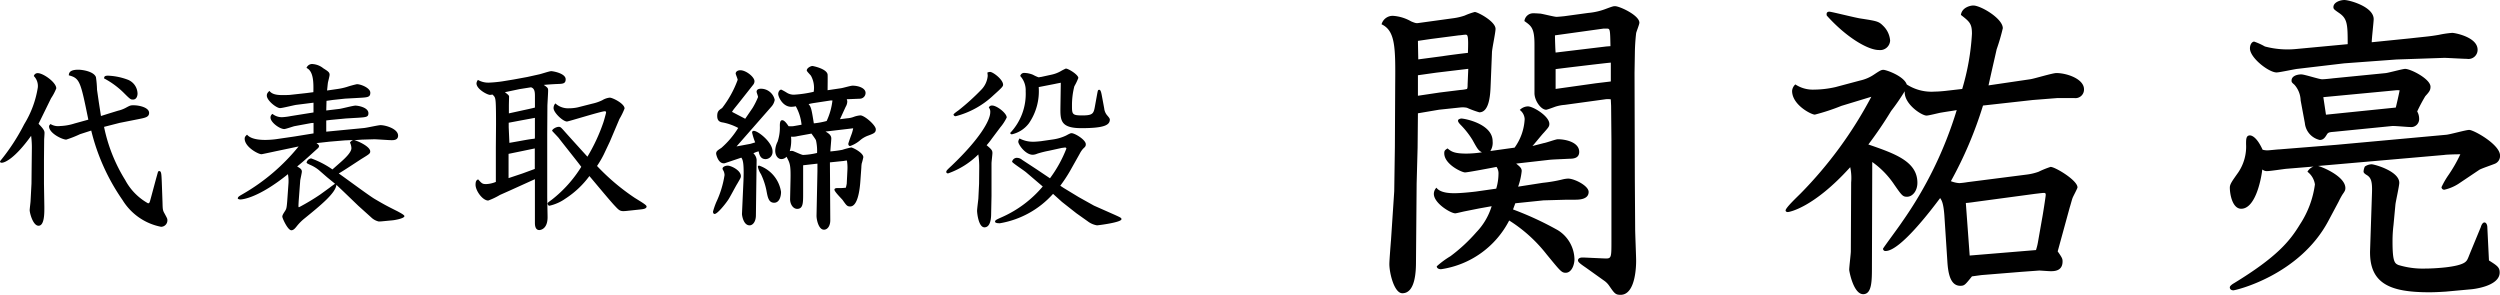 <svg xmlns="http://www.w3.org/2000/svg" width="195" height="23" viewBox="0 0 195 23">
  <g id="グループ_1" data-name="グループ 1" transform="translate(-948 -470)">
    <path id="パス_2" data-name="パス 2" d="M4.513-9.078a4.08,4.08,0,0,0,.409-.776c0-.466-1.016-1.186-1.44-1.186a.3.3,0,0,0-.311.226,1.112,1.112,0,0,1,.311.889A7.786,7.786,0,0,1,2.423-7.06,16.006,16.006,0,0,1,.532-4.166c.014.085.028.113.141.113.226,0,1.016-.325,2.287-2.1a7.2,7.2,0,0,1,.056,1.073L3-3.644,2.988-2.43,2.918-1.1c0,.113-.071.635-.071.748,0,.212.254,1.214.692,1.214.48,0,.452-1.059.452-1.5L3.962-2.416V-4.293l.014-1.581c0-.014.028-.409.028-.48,0-.141,0-.268-.466-.734Zm4.136-1.553a6.477,6.477,0,0,1,1.51,1.1c.536.536.565.551.748.551.282,0,.353-.3.353-.466a1.194,1.194,0,0,0-.734-1.073,4.906,4.906,0,0,0-1.567-.325C8.691-10.843,8.663-10.772,8.648-10.631Zm-2.3,3.515a4.134,4.134,0,0,1-1.129.2,1.133,1.133,0,0,1-.748-.155c-.1.1-.113.141-.113.184,0,.536,1.03,1.03,1.341,1.03a8.451,8.451,0,0,0,1.073-.423l.875-.282a16.185,16.185,0,0,0,2.442,5.42A4.541,4.541,0,0,0,13.095.944a.5.5,0,0,0,.494-.508c0-.127-.028-.169-.226-.536-.141-.24-.141-.339-.155-.861l-.056-1.567c-.028-.621-.028-.875-.2-.875a.111.111,0,0,0-.1.071c-.028.1-.169.607-.184.663l-.353,1.313c-.113.409-.113.466-.24.466A4.5,4.5,0,0,1,10.3-2.7a12.624,12.624,0,0,1-1.652-4.15l1.214-.311,1.51-.3c.494-.1.79-.155.79-.48,0-.409-.734-.593-1.214-.593-.24,0-.268.014-.635.212a2.421,2.421,0,0,1-.579.212l-.692.212-.635.2L8.239-8.782,8.1-9.742a7.778,7.778,0,0,0-.085-.988c-.169-.452-1.073-.579-1.369-.579-.72,0-.734.282-.748.438.861.226.918.48,1.524,3.458ZM31.177.436c.141-.014.9-.141.9-.325,0-.1-.409-.3-.522-.367-.819-.409-1.059-.536-1.779-.96-.423-.24-2.371-1.694-2.823-2,.268-.141,1.482-.946,1.764-1.129.621-.381.692-.423.692-.593,0-.353-.861-.776-1.242-.875l.607-.042.946-.028c.2,0,1.143.071,1.355.071.155,0,.508,0,.508-.353,0-.536-.974-.819-1.369-.819-.184,0-1.1.212-1.313.226l-2.922.282v-.875l.353-.042,1.186-.113.96-.056c.621-.042.79-.056.79-.353,0-.452-.8-.593-1.016-.593-.169,0-1.03.226-1.228.254l-1.045.127L26-8.881l.508-.071.932-.1,1.016-.056c.748-.042.96-.042.96-.409s-.734-.663-1.045-.663a7.569,7.569,0,0,0-.776.212,4.727,4.727,0,0,1-.776.169l-.776.113c.014-.113.056-.565.071-.635s.127-.494.127-.593c0-.2-.141-.282-.494-.508a1.475,1.475,0,0,0-.8-.325.466.466,0,0,0-.508.3c.565.254.551,1.2.536,1.891l-.551.071-1.285.141c-.169.014-.423.014-.607.014-.706,0-.875-.2-.988-.325-.127.127-.2.2-.2.367,0,.381.748.974,1.03.974.184,0,1.059-.226,1.27-.254l1.341-.169v.762l-1.764.282a4.555,4.555,0,0,1-.635.085,1.149,1.149,0,0,1-.8-.254.325.325,0,0,0-.155.282c0,.381.72.9,1.073.9.113,0,.678-.2.8-.226l1.3-.24.184-.014v.819L23.5-6.1l-1.454.212a6.778,6.778,0,0,1-.819.056c-1,0-1.3-.268-1.426-.409-.127.113-.184.184-.184.311,0,.649,1.059,1.214,1.313,1.214.042,0,1.143-.24,1.214-.254l1.68-.353a15.654,15.654,0,0,1-4.333,3.7c-.367.212-.409.24-.409.381a.46.46,0,0,0,.184.056c.2,0,1.454-.141,3.726-1.976a3.055,3.055,0,0,1,.042.706l-.1,1.412c-.042.536-.071.593-.155.734-.155.24-.226.353-.226.466s.423,1.059.706,1.059c.184,0,.325-.2.409-.3A3.767,3.767,0,0,1,24.3.28c1.214-.988,2.414-1.962,2.47-2.611l.551.522L28.481-.694l1,.9a1.253,1.253,0,0,0,.593.325c.113,0,.268-.014.4-.028ZM26.462-3.531A7.144,7.144,0,0,0,24.8-4.392a.427.427,0,0,0-.353.311c0,.071.085.1.254.184a2.84,2.84,0,0,1,.692.409l.649.565.621.508c-.056.042-.3.212-.423.311l-.72.522a17.226,17.226,0,0,1-1.666,1c-.042,0-.042-.056-.042-.085,0-.085.014-.367.028-.536L23.95-2.67c.014-.113.127-.593.127-.692,0-.184-.141-.268-.367-.4.565-.452,1.087-.946,1.623-1.426a.285.285,0,0,0,.085-.155c0-.085-.085-.155-.2-.24l1.016-.113,1.186-.1.663-.028a.473.473,0,0,0-.254.2,1.028,1.028,0,0,1,.113.438c0,.311-.466.762-.819,1.073Zm12.746.974a2.2,2.2,0,0,1-.748.169c-.3,0-.339-.042-.635-.367-.113.056-.2.113-.2.423,0,.466.551,1.228.988,1.228a5.416,5.416,0,0,0,.918-.438l.762-.339,1.962-.889V.619c0,.141,0,.579.339.579.141,0,.649-.113.649-1,0-.226-.028-1.327-.028-1.581V-6.269l.014-2.188c0-.169.056-1.016.056-1.214s-.014-.226-.339-.452c.282-.028.706-.056,1.045-.071.423-.014.663-.014.663-.367,0-.466-.988-.635-1.129-.635s-.8.226-.96.254l-.9.2-1.087.2-.861.141a9.77,9.77,0,0,1-1.045.1,1.6,1.6,0,0,1-.861-.212.5.5,0,0,0-.113.268c0,.452.847.9,1.059.9a.971.971,0,0,0,.183-.028c.169.155.226.212.254.593s.028,1.228.028,1.736l-.014,1.807Zm3.049-5.8c-.085.028-.72.169-.875.2l-1.157.254v-.607c0-.113.014-.593.014-.706,0-.085-.085-.155-.325-.339l1.143-.24.889-.141c.311.085.311.423.311.748ZM40.2-2.853V-4.745l1.03-.212,1.016-.212v1.6l-.96.353ZM41.255-7.37l1-.184v1.524l-.014.1c-.381.042-.466.056-1.256.2l-.72.127L40.211-6.82v-.353Zm4.333-1a3.241,3.241,0,0,1-.678.071,1.466,1.466,0,0,1-1.059-.381.537.537,0,0,0-.141.367c0,.353.734,1.045,1.045,1.045.127,0,2.668-.8,2.95-.8a.088.088,0,0,1,.1.1c0,.056-.184.706-.212.776a13.822,13.822,0,0,1-1.242,2.668c-.579-.635-1.524-1.68-1.736-1.92-.325-.367-.367-.409-.494-.409-.212,0-.522.184-.522.311,0,.014.438.466.508.551.24.325,1.5,1.891,1.764,2.258a9.765,9.765,0,0,1-2.287,2.555c-.311.226-.339.254-.339.311s.056.169.141.169a3.461,3.461,0,0,0,1.242-.551,7.146,7.146,0,0,0,1.877-1.764c.282.325,1.623,1.948,1.962,2.3.381.409.438.466.9.423L50.4-.4c.282-.028.565-.056.565-.24,0-.113-.325-.3-.932-.678A16.942,16.942,0,0,1,47.1-3.8a7.4,7.4,0,0,0,.522-.889L48.1-5.7l.748-1.764a5.474,5.474,0,0,0,.4-.819c0-.381-.932-.847-1.157-.847a1.392,1.392,0,0,0-.579.2,3.4,3.4,0,0,1-.776.268Zm20.905-.042a.862.862,0,0,0,.127-.409.553.553,0,0,0-.042-.184l1.03-.042a.451.451,0,0,0,.438-.452c0-.381-.565-.565-1.016-.565-.141,0-.762.184-.9.2l-1.045.155c0-.2.014-1.129,0-1.228-.071-.452-1.143-.663-1.186-.663-.1,0-.438.141-.438.353,0,.071.282.339.325.409A1.934,1.934,0,0,1,64-9.586a9.157,9.157,0,0,1-1.539.226,1.023,1.023,0,0,1-.579-.169,4.35,4.35,0,0,0-.409-.226c-.141,0-.24.184-.24.339,0,.212.339,1,1.016,1a1.6,1.6,0,0,0,.353-.042,3.67,3.67,0,0,1,.452,1.44c-.085.014-.551.1-.649.113a1.584,1.584,0,0,1-.367,0c-.113-.169-.311-.466-.494-.466s-.184.3-.184.438A3.5,3.5,0,0,1,61.186-5.7,1.639,1.639,0,0,0,61-5c0,.409.226.663.48.663a.55.55,0,0,0,.4-.184c.268.508.339.621.311,1.863L62.16-1.244c-.014.409.226.79.551.79.466,0,.466-.466.466-1.186V-3.855l1.115-.127v.593L64.221.083c0,.325.169,1.087.579,1.087.282,0,.494-.3.494-.734l-.028-4.517,1.1-.113a.885.885,0,0,1,.226-.028,3.347,3.347,0,0,1,.042.663l-.056,1.143a3.176,3.176,0,0,1-.071.311,4.284,4.284,0,0,1-.649.028c-.056,0-.24,0-.24.127,0,.155.536.678.635.8.3.423.353.508.593.508.579,0,.748-1.242.8-2.047l.071-.988a2.308,2.308,0,0,1,.028-.311,5.049,5.049,0,0,0,.127-.494c0-.353-.833-.762-.946-.762a6.26,6.26,0,0,0-.692.184c-.282.056-.649.1-.932.127,0-.169.071-.861.071-1.016,0-.254-.212-.4-.452-.536l2.16-.254a3.092,3.092,0,0,1-.155.536c-.028.071-.226.621-.226.678s.028.169.141.169a2.426,2.426,0,0,0,.734-.409,1.981,1.981,0,0,1,.663-.4c.452-.169.607-.226.607-.494,0-.325-.889-1.087-1.2-1.087a1.937,1.937,0,0,0-.48.1,1.753,1.753,0,0,1-.55.127l-.565.071ZM63.826-6.326c.325.452.353.494.367.593a3.793,3.793,0,0,1,.071.918,5.6,5.6,0,0,1-1.087.155c-.127,0-.692-.282-.819-.311a.55.55,0,0,0-.226.014,3.017,3.017,0,0,0,.1-1.129,1.407,1.407,0,0,0,.508-.042Zm1.637-2.583a5.139,5.139,0,0,1-.452,1.6,5.865,5.865,0,0,1-1,.184c-.184-1.143-.212-1.27-.409-1.5a3.493,3.493,0,0,1,.409-.085l1.313-.2ZM56.147-.242c0,.127.056.184.127.184.212,0,.819-.748,1.045-1.087.127-.169.593-1.073.72-1.27.254-.438.282-.48.282-.593,0-.452-.762-.819-1.03-.819-.183,0-.4.1-.4.226,0,.042,0,.056.085.2a.841.841,0,0,1,.071.311A7.688,7.688,0,0,1,56.4-.976,5.744,5.744,0,0,0,56.147-.242Zm3.6-3.585a.089.089,0,0,0-.1.1,1.641,1.641,0,0,0,.24.565,5.43,5.43,0,0,1,.423,1.256c.1.536.169.974.607.974.381,0,.536-.438.536-.847A2.569,2.569,0,0,0,59.747-3.827ZM57.629-8.02c.042-.071.071-.113.1-.155.127-.169.353-.438.494-.621l1.059-1.341a.446.446,0,0,0,.1-.268c0-.339-.663-.861-1.1-.861-.268,0-.367.155-.367.254,0,.071.155.409.155.494a8.15,8.15,0,0,1-1.214,2.2c-.254.169-.381.254-.381.621,0,.423.254.48.466.508a4.324,4.324,0,0,1,1.172.423A6.818,6.818,0,0,1,56.8-5.211c-.311.2-.409.268-.409.452,0,.042.155.819.663.748l1.3-.438c.1.141.226.339.169,1.779L58.406-.058c0,.113.113.889.593.889.24,0,.494-.268.494-.79l.056-4.319a.767.767,0,0,0-.254-.508,1.62,1.62,0,0,1,.409-.155c.056.254.141.607.551.607a.563.563,0,0,0,.536-.607c0-.706-1.129-1.6-1.468-1.6-.085,0-.127.056-.127.141a5.167,5.167,0,0,0,.24.762c-.056.014-.325.1-.381.113l-1.073.2,2.71-3.091a1.074,1.074,0,0,0,.268-.536A1.1,1.1,0,0,0,59.9-9.826c-.141,0-.353.028-.353.24,0,.056.113.339.113.409a5.923,5.923,0,0,1-.423.847l-.579.847Zm20.933,1.2a3.6,3.6,0,0,0,.494-.762c0-.339-.776-.932-1.129-.932a.259.259,0,0,0-.268.155.5.5,0,0,1,.113.367c0,.663-.875,2.131-3.007,4.164-.381.353-.423.4-.423.494,0,.056.042.113.141.113A6.326,6.326,0,0,0,76.841-4.7a6.248,6.248,0,0,1,.071,1.059L76.9-2.416l-.056,1.157c0,.042-.1.8-.1.96S76.855.986,77.32.986c.508,0,.522-.833.522-1.059l.028-1.4V-4.011c0-.113.071-.678.071-.8,0-.212-.085-.3-.452-.607a5.864,5.864,0,0,0,.423-.536Zm3.176-3.924c-.056,0-.141.028-.2.028a2.99,2.99,0,0,1-.438-.2,1.9,1.9,0,0,0-.649-.141.307.307,0,0,0-.339.24,1.647,1.647,0,0,1,.423,1.186,4.434,4.434,0,0,1-1.214,3.261c.042.071.071.1.141.1a2.3,2.3,0,0,0,1.327-.861,4.414,4.414,0,0,0,.762-2.823l1.3-.254c.056-.014.353-.071.423-.085l-.028,1.849c-.014,1.059-.028,1.694,1.637,1.694,1.821,0,2.216-.254,2.216-.678,0-.085-.127-.226-.212-.325a1,1,0,0,1-.226-.536l-.2-1.073c-.028-.127-.071-.381-.184-.381s-.113.071-.155.268l-.169.932c-.113.649-.141.8-1.016.8-.776,0-.79-.1-.79-.762a5.9,5.9,0,0,1,.184-1.51,4.592,4.592,0,0,0,.311-.649c0-.254-.776-.734-.974-.734a4.055,4.055,0,0,0-.438.226,2.459,2.459,0,0,1-.635.24Zm-4.192-.339a1.984,1.984,0,0,1,.028.254,1.76,1.76,0,0,1-.494,1.073,17.632,17.632,0,0,1-1.793,1.623c-.085.056-.381.268-.381.325a.16.16,0,0,0,.169.127,6.741,6.741,0,0,0,2.95-1.637c.663-.593.748-.692.748-.819,0-.409-.79-1-1.016-1A.523.523,0,0,0,77.546-11.083ZM81.866-2.2A8.847,8.847,0,0,1,78.7.182c-.508.226-.565.254-.551.4.1.071.155.085.381.085A7.167,7.167,0,0,0,82.67-1.625L83.362-1l1.129.889.875.621A1.635,1.635,0,0,0,86.1.831c.071,0,1.906-.226,1.906-.48,0-.1-.056-.127-.522-.339L85.86-.708l-1.186-.663-1.186-.72-.254-.169a11.187,11.187,0,0,0,.748-1.129l.762-1.355a1.946,1.946,0,0,1,.268-.4c.169-.155.212-.2.212-.353,0-.339-.847-.861-1.115-.861-.056,0-.113.014-.423.184a3.558,3.558,0,0,1-.988.3l-.974.141c-.141.014-.4.042-.579.042a2.241,2.241,0,0,1-1.087-.254.478.478,0,0,0-.1.254c0,.212.551,1.016,1.129,1.016a.935.935,0,0,0,.353-.085,7.919,7.919,0,0,1,.9-.226l1.03-.226c.056,0,.2-.028.24-.028a.093.093,0,0,1,.1.085A9.9,9.9,0,0,1,82.43-2.839L81.4-3.531l-1.143-.748a.635.635,0,0,0-.381-.155.382.382,0,0,0-.4.3c0,.085.946.692,1.115.847Z" transform="translate(947.468 486.746)"/>
    <path id="パス_1" data-name="パス 1" d="M22.012-14.558l.025-1.52a15.343,15.343,0,0,1,.1-1.57c.025-.127.253-.684.253-.811,0-.583-1.545-1.292-1.9-1.292-.1,0-.152,0-.684.2a5.089,5.089,0,0,1-1.419.329l-1.849.253c-.228.025-.532.051-.608.051-.177,0-1.064-.228-1.267-.253-.1,0-.279-.025-.532-.025a.689.689,0,0,0-.709.608c.532.38.785.532.785,1.824v3.8c0,.583.507,1.292.912,1.292.076,0,.608-.2.684-.228a3.122,3.122,0,0,1,.76-.152l3.141-.431a1.375,1.375,0,0,1,.456,0l.025.507.025,2.71v7.827c0,1.216,0,1.368-.405,1.368-.253,0-1.646-.076-1.849-.076-.279,0-.355.127-.355.228,0,.127.2.279.608.557l1.419,1.013a1.529,1.529,0,0,1,.405.405c.405.583.481.709.887.709,1.216,0,1.216-2.406,1.216-2.66,0-.355-.076-2.128-.076-2.508l-.025-3.825ZM5.142-15.6c0-.2-.025-1.216-.025-1.444l1.039-.152,2.153-.279c.1,0,.405-.051.507-.051.177,0,.253,0,.2,1.419-.279.025-1.646.2-1.95.253Zm-.051,6.89.025-2.685,1.646-.279,1.672-.177a1.7,1.7,0,0,1,.507.025,7.386,7.386,0,0,0,.963.355c.836,0,.861-1.57.887-2.178l.1-2.482c0-.279.279-1.545.279-1.849,0-.583-1.393-1.317-1.621-1.317a5.088,5.088,0,0,0-.785.279,4.492,4.492,0,0,1-.836.2l-2.761.38c-.152.025-.228.025-.583-.127a3.284,3.284,0,0,0-1.393-.431.9.9,0,0,0-.912.659c1.089.507,1.089,1.849,1.064,4.711L3.319-8.783l-.051,3.47L3.015-1.488c-.025.279-.127,1.6-.127,1.849,0,.709.38,2.28,1.013,2.28,1.039,0,1.064-1.8,1.064-2.482L5.016-5.92Zm.025-4.053v-1.6l1.419-.2,2.508-.3-.051,1.216c0,.1,0,.3-.051.355a2.68,2.68,0,0,1-.507.076l-1.621.2Zm10.74-3.369c-.025-.2-.051-1.115-.051-1.343L19.581-18h.3c.228,0,.228.127.253,1.368l-.329.025Zm0,2.837v-1.545c.152-.025,3.926-.481,4.306-.507v1.469c-.177.025-1.064.127-1.241.152ZM10.766-8.453a1.2,1.2,0,0,0,.177-.76c0-1.368-2.2-1.773-2.432-1.773a.409.409,0,0,0-.253.1c-.025.076-.051.152.228.431a6.654,6.654,0,0,1,.887,1.14c.405.735.456.811.735.963a8.269,8.269,0,0,1-1.191.1c-.963,0-1.191-.152-1.494-.405-.177.127-.253.152-.253.38,0,.861,1.368,1.494,1.621,1.494.2,0,2.077-.355,2.457-.431a.887.887,0,0,1,.152.557,4.129,4.129,0,0,1-.177,1.14l-1.6.228c-.2.025-1.115.127-1.646.127-.279,0-1.115,0-1.419-.431a.713.713,0,0,0-.2.481c0,.735,1.317,1.52,1.672,1.52.076,0,.583-.127.709-.152l1.14-.228.988-.177A5.042,5.042,0,0,1,9.676-2.121,12.8,12.8,0,0,1,7.65-.246,6.825,6.825,0,0,0,6.586.539c0,.152.152.228.329.228a7.136,7.136,0,0,0,5.319-3.8A11.419,11.419,0,0,1,15.148-.4c1.064,1.292,1.165,1.444,1.494,1.444.456,0,.684-.608.684-1.064a2.729,2.729,0,0,0-1.292-2.254,24.7,24.7,0,0,0-3.5-1.621l.177-.481,2.2-.228,1.824-.051h.608c.3,0,1.089,0,1.089-.608,0-.481-1.115-1.039-1.6-1.039a2.254,2.254,0,0,0-.481.076,11.406,11.406,0,0,1-1.494.253l-1.925.3a5.2,5.2,0,0,0,.279-1.216c0-.228-.127-.329-.431-.583l2.457-.279c.405-.051.811-.051,1.7-.1.279,0,.76-.025.76-.532,0-.76-1.064-.988-1.672-.988-.152,0-.912.279-1.089.3l-.887.228c.127-.127.735-.887.887-1.039.355-.405.431-.481.431-.684,0-.608-1.267-1.368-1.672-1.368a.92.92,0,0,0-.633.279.95.95,0,0,1,.38.709,4.143,4.143,0,0,1-.785,2.229Zm35.463-4.686c-.253.025-.532.051-.785.051a3.564,3.564,0,0,1-2.2-.557c-.228-.659-1.6-1.14-1.824-1.14-.152,0-.253.051-.709.355a3.154,3.154,0,0,1-1.115.481l-1.9.507a7.726,7.726,0,0,1-1.672.2,2.48,2.48,0,0,1-1.469-.405.751.751,0,0,0-.253.507c0,1.089,1.494,1.849,1.773,1.849a16.579,16.579,0,0,0,2.077-.684l2.33-.709a32.062,32.062,0,0,1-5.522,7.548c-.3.3-1.165,1.115-1.165,1.317,0,.1.1.127.177.127.1,0,2-.329,4.863-3.5A4.08,4.08,0,0,1,38.908-6l-.025,5.37c0,.2-.127,1.216-.127,1.444,0,.1.329,1.9,1.089,1.9.684,0,.684-1.039.684-2.178l.025-8.131a6.765,6.765,0,0,1,1.722,1.773c.583.836.659.937.988.937.431,0,.811-.456.811-1.089,0-1.672-1.773-2.28-3.825-2.989a30.609,30.609,0,0,0,1.773-2.609,16.662,16.662,0,0,0,1.064-1.545c-.076.988,1.317,1.9,1.7,1.9.177,0,.937-.2,1.115-.228.76-.127.836-.127,1.241-.2a30.626,30.626,0,0,1-4.256,8.714c-.228.355-1.494,2.052-1.494,2.1a.181.181,0,0,0,.2.177c1.14,0,3.572-3.217,4.256-4.129.1.152.253.329.329,1.343l.228,3.5c.051.861.177,2,1.013,2,.329,0,.38-.076.912-.735l.735-.1L52.206.97l1.368-.1c.1,0,.735.051.887.051.279,0,.937,0,.937-.76,0-.2-.025-.279-.38-.785l.937-3.42c.076-.228.2-.735.253-.811.025-.076.355-.684.355-.76,0-.557-1.748-1.6-2.1-1.6a7.269,7.269,0,0,0-.937.38,4.294,4.294,0,0,1-.988.228l-4.559.583a6.124,6.124,0,0,1-.633.076,2.236,2.236,0,0,1-.659-.152A30.89,30.89,0,0,0,49.192-12l3.876-.431,1.925-.152H56.31a.668.668,0,0,0,.76-.684c0-.811-1.343-1.267-2.153-1.267-.3,0-1.7.431-2.026.481l-3.268.481c.38-1.722.431-1.9.633-2.812a15.615,15.615,0,0,0,.481-1.646c0-.76-1.722-1.773-2.305-1.773-.228,0-.887.152-.963.735.684.532.861.684.861,1.469a18.581,18.581,0,0,1-.76,4.306ZM48.153-.3l-.3-4.1c.1,0,.507-.051.659-.076l4.711-.633c.228-.025.583-.076.735-.076.1,0,.127.051.127.152,0,.127-.253,1.722-.279,1.824l-.329,1.874a4.264,4.264,0,0,1-.152.608ZM37.008-19.016c1.57,1.748,3.242,2.685,4.053,2.685a.781.781,0,0,0,.887-.735,1.793,1.793,0,0,0-.532-1.14c-.355-.355-.456-.38-1.773-.583-.38-.051-2.28-.532-2.432-.532C36.957-19.32,36.983-19.117,37.008-19.016ZM81.083-10.4c.177-.025,1.191.076,1.419.076a.625.625,0,0,0,.709-.659,1.155,1.155,0,0,0-.152-.557,13.006,13.006,0,0,1,.633-1.191c.3-.329.405-.456.405-.735,0-.608-1.545-1.393-1.976-1.393-.2,0-1.267.3-1.52.329l-4.1.405c-.2.025-.684.076-.861.076-.228,0-1.368-.38-1.621-.38-.329,0-.76.127-.76.481,0,.127.025.152.228.329a1.929,1.929,0,0,1,.481,1.216l.329,1.773A1.5,1.5,0,0,0,75.46-9.315c.3,0,.431-.228.557-.431.076-.127.152-.177.507-.2Zm-5.345-2.254,5.623-.532a1.427,1.427,0,0,1,.329,0c-.051.279-.253,1.165-.3,1.343l-5.446.557ZM76.929-4.5a6.038,6.038,0,0,1,.3-.557c.177-.253.228-.329.228-.507,0-.887-1.722-1.621-2.128-1.722l9.854-.861c.1-.025.811-.051,1.241-.051a11.113,11.113,0,0,1-.912,1.6,6.482,6.482,0,0,0-.557.963.207.207,0,0,0,.228.2,3.433,3.433,0,0,0,1.089-.456L87.9-6.984c.152-.1.988-.38,1.165-.456a.654.654,0,0,0,.456-.659c0-.861-2.052-2-2.406-2-.253,0-1.494.355-1.8.38l-8.587.785-4.433.355c-.127,0-.785.076-.937.076A1.5,1.5,0,0,1,71-8.555c-.507-1.115-.937-1.115-.988-1.115-.3,0-.3.3-.3.684a3.585,3.585,0,0,1-.608,2.2c-.481.684-.659.912-.659,1.191,0,.507.2,1.646.887,1.646,1.039,0,1.52-2.026,1.646-3.065a.546.546,0,0,0,.405.127c.2,0,1.216-.152,1.444-.177l2.153-.177a.879.879,0,0,0-.481.405,1.511,1.511,0,0,1,.583.988,7.484,7.484,0,0,1-1.165,3.116C73.129-1.437,72.141-.2,68.772,1.856c-.3.177-.329.279-.329.329,0,.127.1.228.279.228s5.142-1.165,7.4-5.4Zm2.584-12.437c0-.279.152-1.6.152-1.8,0-.988-1.925-1.494-2.28-1.494-.329,0-.861.177-.861.557,0,.152.076.2.481.481.608.431.633.887.633,2.406l-4.053.38a6.87,6.87,0,0,1-2.406-.2,4.975,4.975,0,0,0-.836-.38c-.152,0-.329.2-.329.532,0,.735,1.469,1.874,2.077,1.874.228,0,1.368-.253,1.621-.279l3.648-.431,4.078-.3,3.724-.127c.253,0,1.494.076,1.773.076a.714.714,0,0,0,.836-.709c0-.988-1.773-1.317-1.976-1.317a7.5,7.5,0,0,0-1.039.152c-.735.127-.912.127-2.28.279ZM81.361-4.274c.025-.253.3-1.444.3-1.7,0-.912-1.95-1.444-2.153-1.444a.986.986,0,0,0-.532.177,1.062,1.062,0,0,0-.1.38c0,.076.025.152.279.3.3.2.405.481.38,1.317L79.386-.753c-.1,2.71,1.646,3.318,4.635,3.318.405,0,.861-.025,1.267-.051l1.925-.177c.076,0,2.28-.2,2.28-1.317,0-.405-.2-.532-.836-.937L88.53-2.5c0-.177-.076-.38-.228-.38s-.253.253-.279.355L87.187-.5c-.2.507-.228.583-.38.709-.532.431-2.584.507-3.116.507a6.506,6.506,0,0,1-2.1-.279c-.279-.127-.456-.228-.456-1.824a10.349,10.349,0,0,1,.076-1.292Z" transform="translate(1053.482 490.232)"/>
  </g>
</svg>
